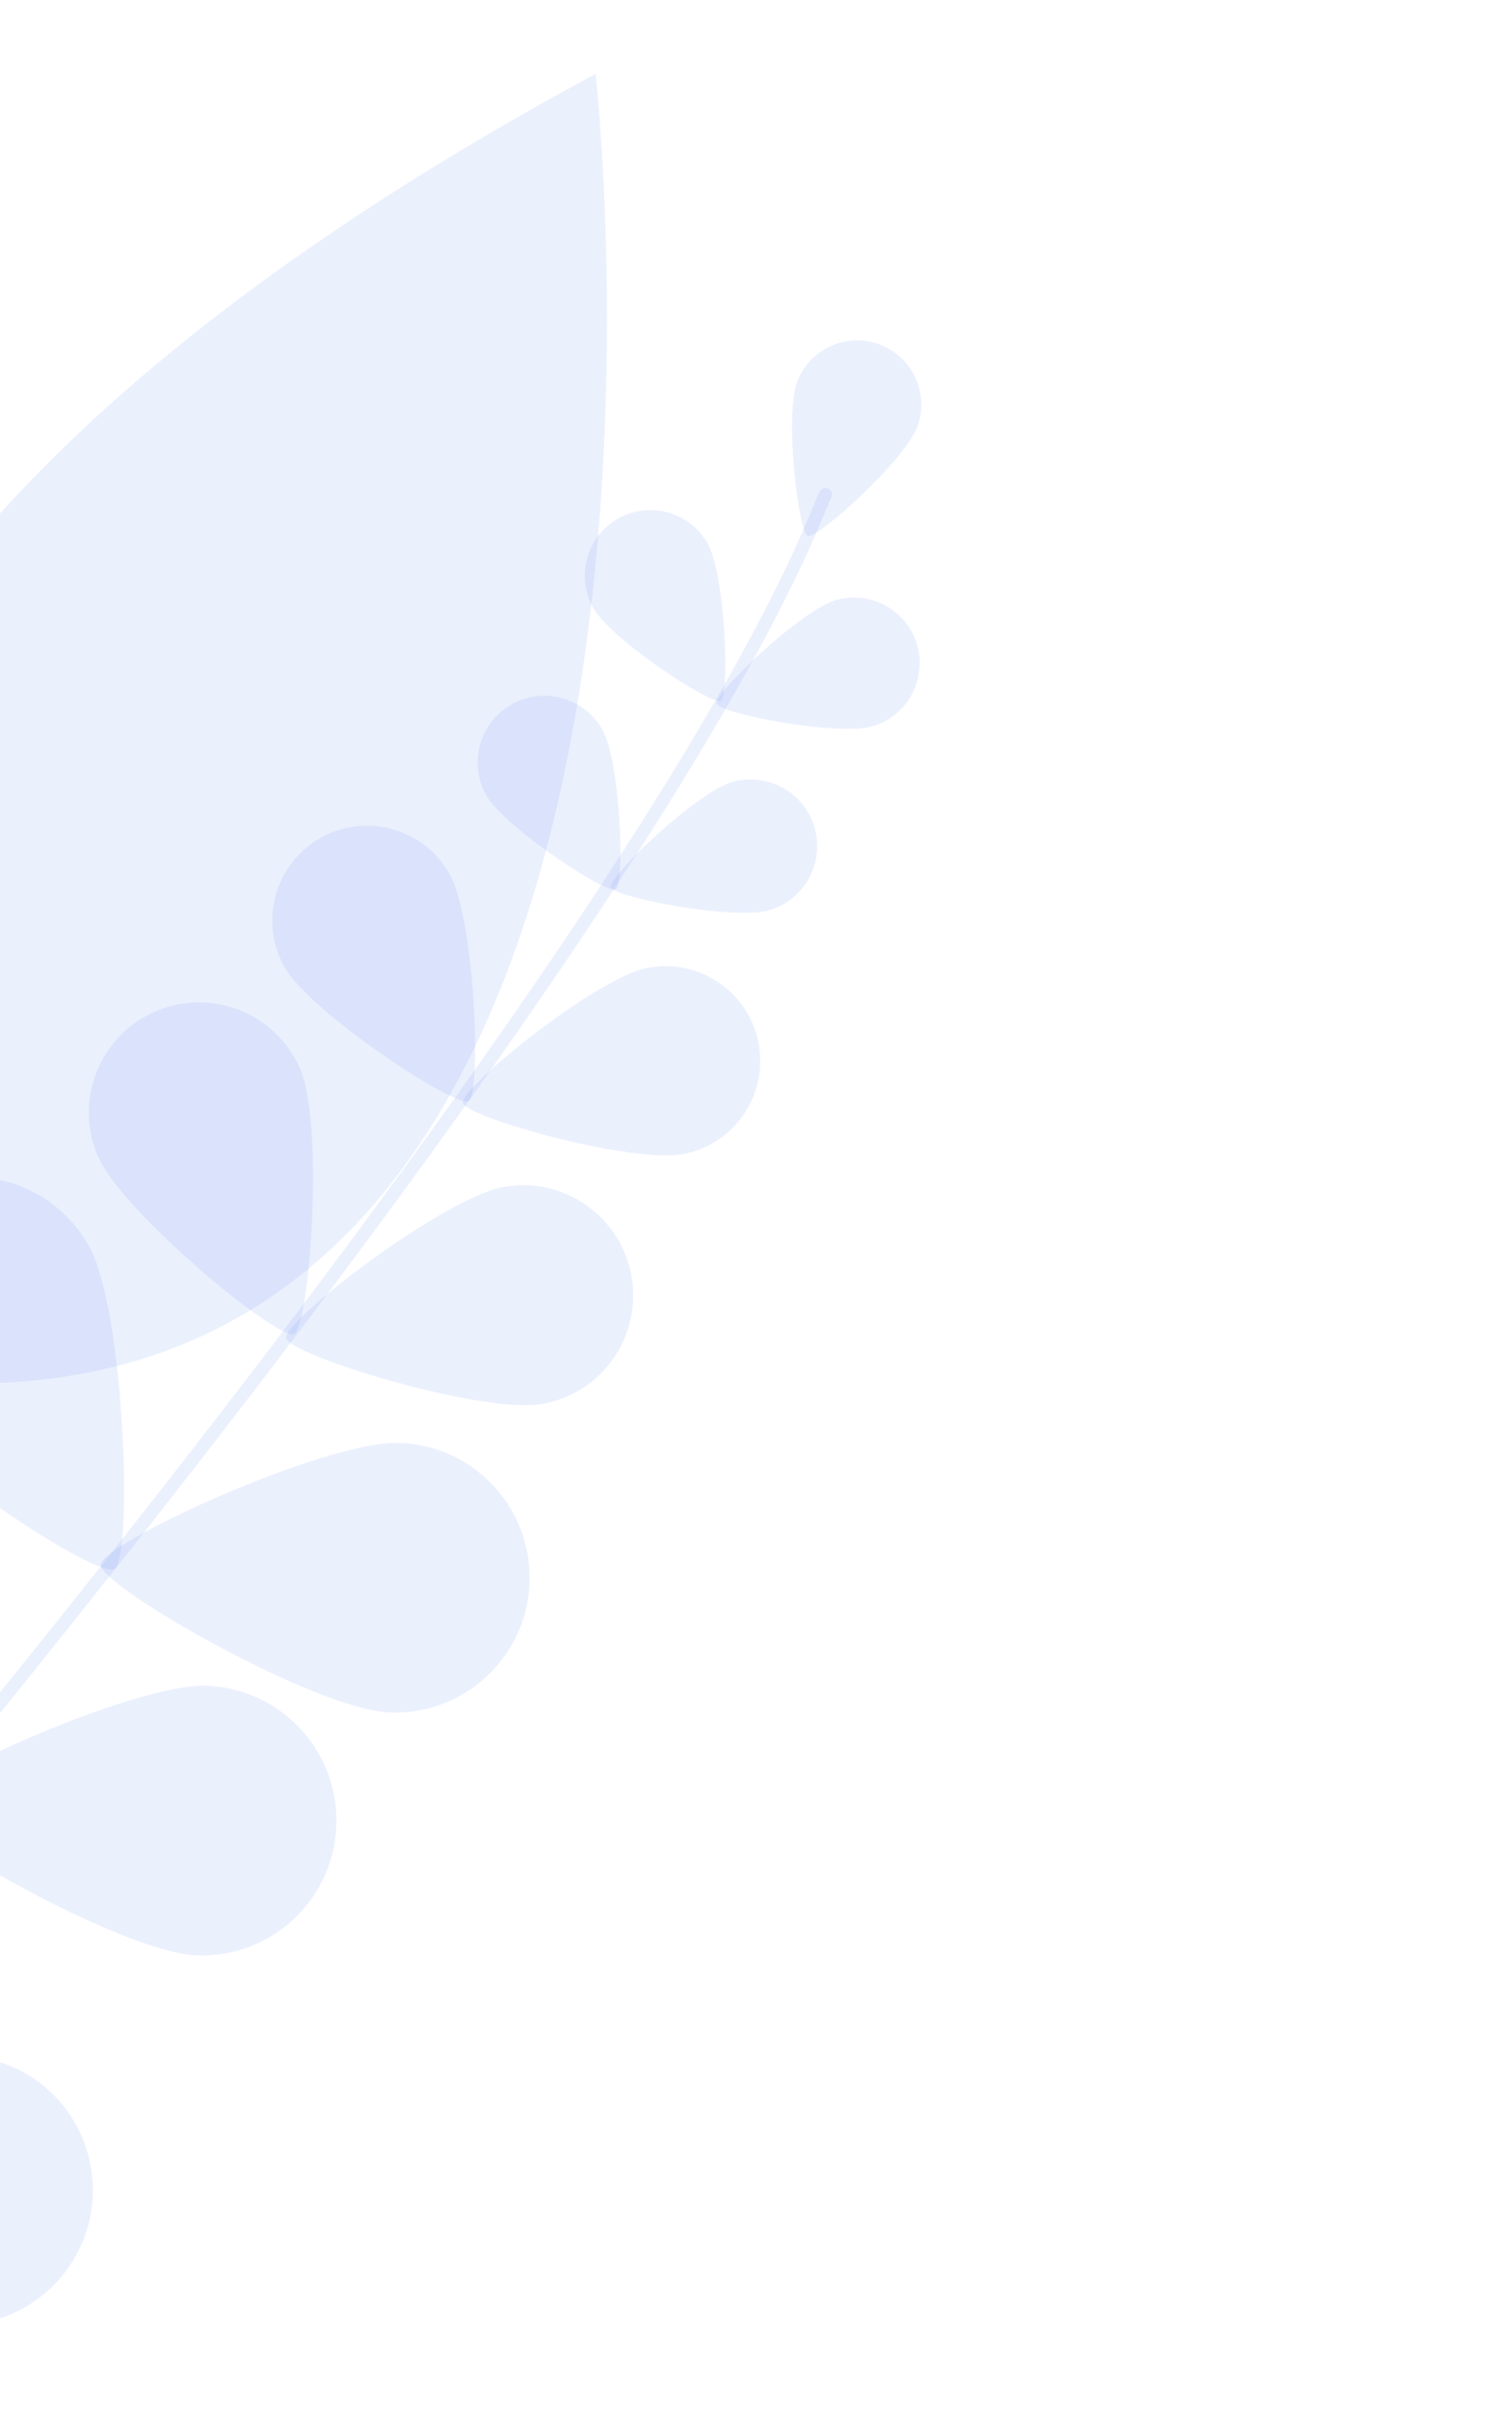 <svg width="385" height="613" viewBox="0 0 385 613" fill="none" xmlns="http://www.w3.org/2000/svg">
<path d="M-34.914 350.053C-34.914 350.053 -161.252 187.352 151.657 18.793C151.657 18.793 192.708 382.407 -34.914 350.053Z" fill="#7C9AF2" fill-opacity="0.15"/>
<path d="M-78.543 527.823C-78.475 527.908 -78.398 527.992 -78.308 528.065C-77.606 528.658 -76.557 528.569 -75.965 527.867C78.888 344.445 180.519 203.147 210.213 129.996C210.87 128.371 211.35 127.199 211.641 126.681C212.089 125.876 211.801 124.864 211.002 124.416C210.201 123.964 209.188 124.252 208.736 125.054C208.343 125.753 207.887 126.879 207.132 128.743C177.566 201.575 76.127 342.557 -78.506 525.716C-79.025 526.329 -79.022 527.212 -78.54 527.821L-78.543 527.823Z" fill="#7C9AF2" fill-opacity="0.15"/>
<path d="M202.957 97.212C199.776 105.656 203.262 135.459 205.673 136.367C208.084 137.275 230.357 117.174 233.535 108.727C236.716 100.284 232.447 90.858 224.001 87.68C215.557 84.499 206.132 88.768 202.954 97.215L202.957 97.212Z" fill="#7C9AF2" fill-opacity="0.15"/>
<path d="M212.757 152.75C203.899 155.352 181.7 176.55 182.445 179.078C183.189 181.606 213.325 187.424 222.183 184.822C231.042 182.219 236.109 172.928 233.509 164.073C230.906 155.214 221.616 150.148 212.76 152.747L212.757 152.75Z" fill="#7C9AF2" fill-opacity="0.15"/>
<path d="M151.056 154.725C155.584 162.767 181.239 179.624 183.534 178.329C185.829 177.035 184.713 146.36 180.182 138.321C175.651 130.277 165.459 127.429 157.414 131.96C149.369 136.491 146.522 146.683 151.053 154.728L151.056 154.725Z" fill="#7C9AF2" fill-opacity="0.15"/>
<path d="M128.211 302.074C112.961 304.815 72.077 336.174 72.862 340.524C73.644 344.878 122.888 360.039 138.138 357.297C153.387 354.556 163.53 339.972 160.789 324.722C158.047 309.473 143.463 299.33 128.214 302.071L128.211 302.074Z" fill="#7C9AF2" fill-opacity="0.15"/>
<path d="M24.893 294.207C30.997 308.448 70.757 341.221 74.822 339.478C78.887 337.735 82.568 286.344 76.463 272.103C70.359 257.863 53.864 251.266 39.623 257.37C25.383 263.474 18.786 279.97 24.89 294.21L24.893 294.207Z" fill="#7C9AF2" fill-opacity="0.15"/>
<path d="M102.045 367.208C83.103 366.374 25.854 392.793 25.615 398.201C25.377 403.61 80.075 434.968 99.017 435.808C117.959 436.642 133.993 421.967 134.828 403.025C135.662 384.083 120.987 368.049 102.042 367.211L102.045 367.208Z" fill="#7C9AF2" fill-opacity="0.15"/>
<path d="M-37.355 350.51C-28.133 367.077 24.391 401.958 29.119 399.328C33.849 396.695 31.859 333.674 22.634 317.109C13.412 300.542 -7.496 294.593 -24.064 303.815C-40.631 313.036 -46.583 333.948 -37.358 350.513L-37.355 350.51Z" fill="#7C9AF2" fill-opacity="0.15"/>
<path d="M52.856 429.026C33.913 428.192 -23.336 454.61 -23.574 460.019C-23.812 465.427 30.886 496.785 49.827 497.626C68.77 498.46 84.804 483.785 85.638 464.843C86.473 445.9 71.798 429.866 52.855 429.032L52.856 429.026Z" fill="#7C9AF2" fill-opacity="0.15"/>
<path d="M-86.544 412.328C-77.323 428.895 -24.798 463.776 -20.07 461.146C-15.34 458.513 -17.33 395.492 -26.552 378.925C-35.777 362.36 -56.685 356.405 -73.25 365.63C-89.817 374.852 -95.769 395.763 -86.544 412.328Z" fill="#7C9AF2" fill-opacity="0.15"/>
<path d="M3.779 526.25C-13.417 518.26 -76.412 520.884 -78.693 525.793C-80.974 530.702 -42.344 580.535 -25.148 588.519C-7.952 596.508 12.464 589.044 20.453 571.848C28.443 554.652 20.979 534.237 3.783 526.247L3.779 526.25Z" fill="#7C9AF2" fill-opacity="0.15"/>
<path d="M186.306 199.052C177.308 201.693 154.752 223.234 155.507 225.8C156.262 228.367 186.884 234.282 195.883 231.635C204.879 228.99 210.031 219.553 207.389 210.555C204.747 201.557 195.305 196.404 186.309 199.049L186.306 199.052Z" fill="#7C9AF2" fill-opacity="0.15"/>
<path d="M123.802 202.385C128.405 210.558 154.467 227.685 156.802 226.369C159.134 225.056 157.997 193.89 153.394 185.716C148.792 177.543 138.435 174.651 130.264 179.252C122.091 183.854 119.199 194.211 123.799 202.382L123.802 202.385Z" fill="#7C9AF2" fill-opacity="0.15"/>
<path d="M164.569 246.387C151.52 249.081 117.073 276.948 117.843 280.673C118.614 284.397 161.281 296.334 174.33 293.64C187.38 290.946 195.774 278.182 193.079 265.133C190.385 252.084 177.621 243.69 164.572 246.384L164.569 246.387Z" fill="#7C9AF2" fill-opacity="0.15"/>
<path d="M72.434 246.104C78.973 257.711 116 282.045 119.313 280.179C122.627 278.313 121.013 234.032 114.474 222.425C107.934 210.818 93.221 206.705 81.614 213.244C70.007 219.784 65.894 234.497 72.434 246.104Z" fill="#7C9AF2" fill-opacity="0.15"/>
</svg>
